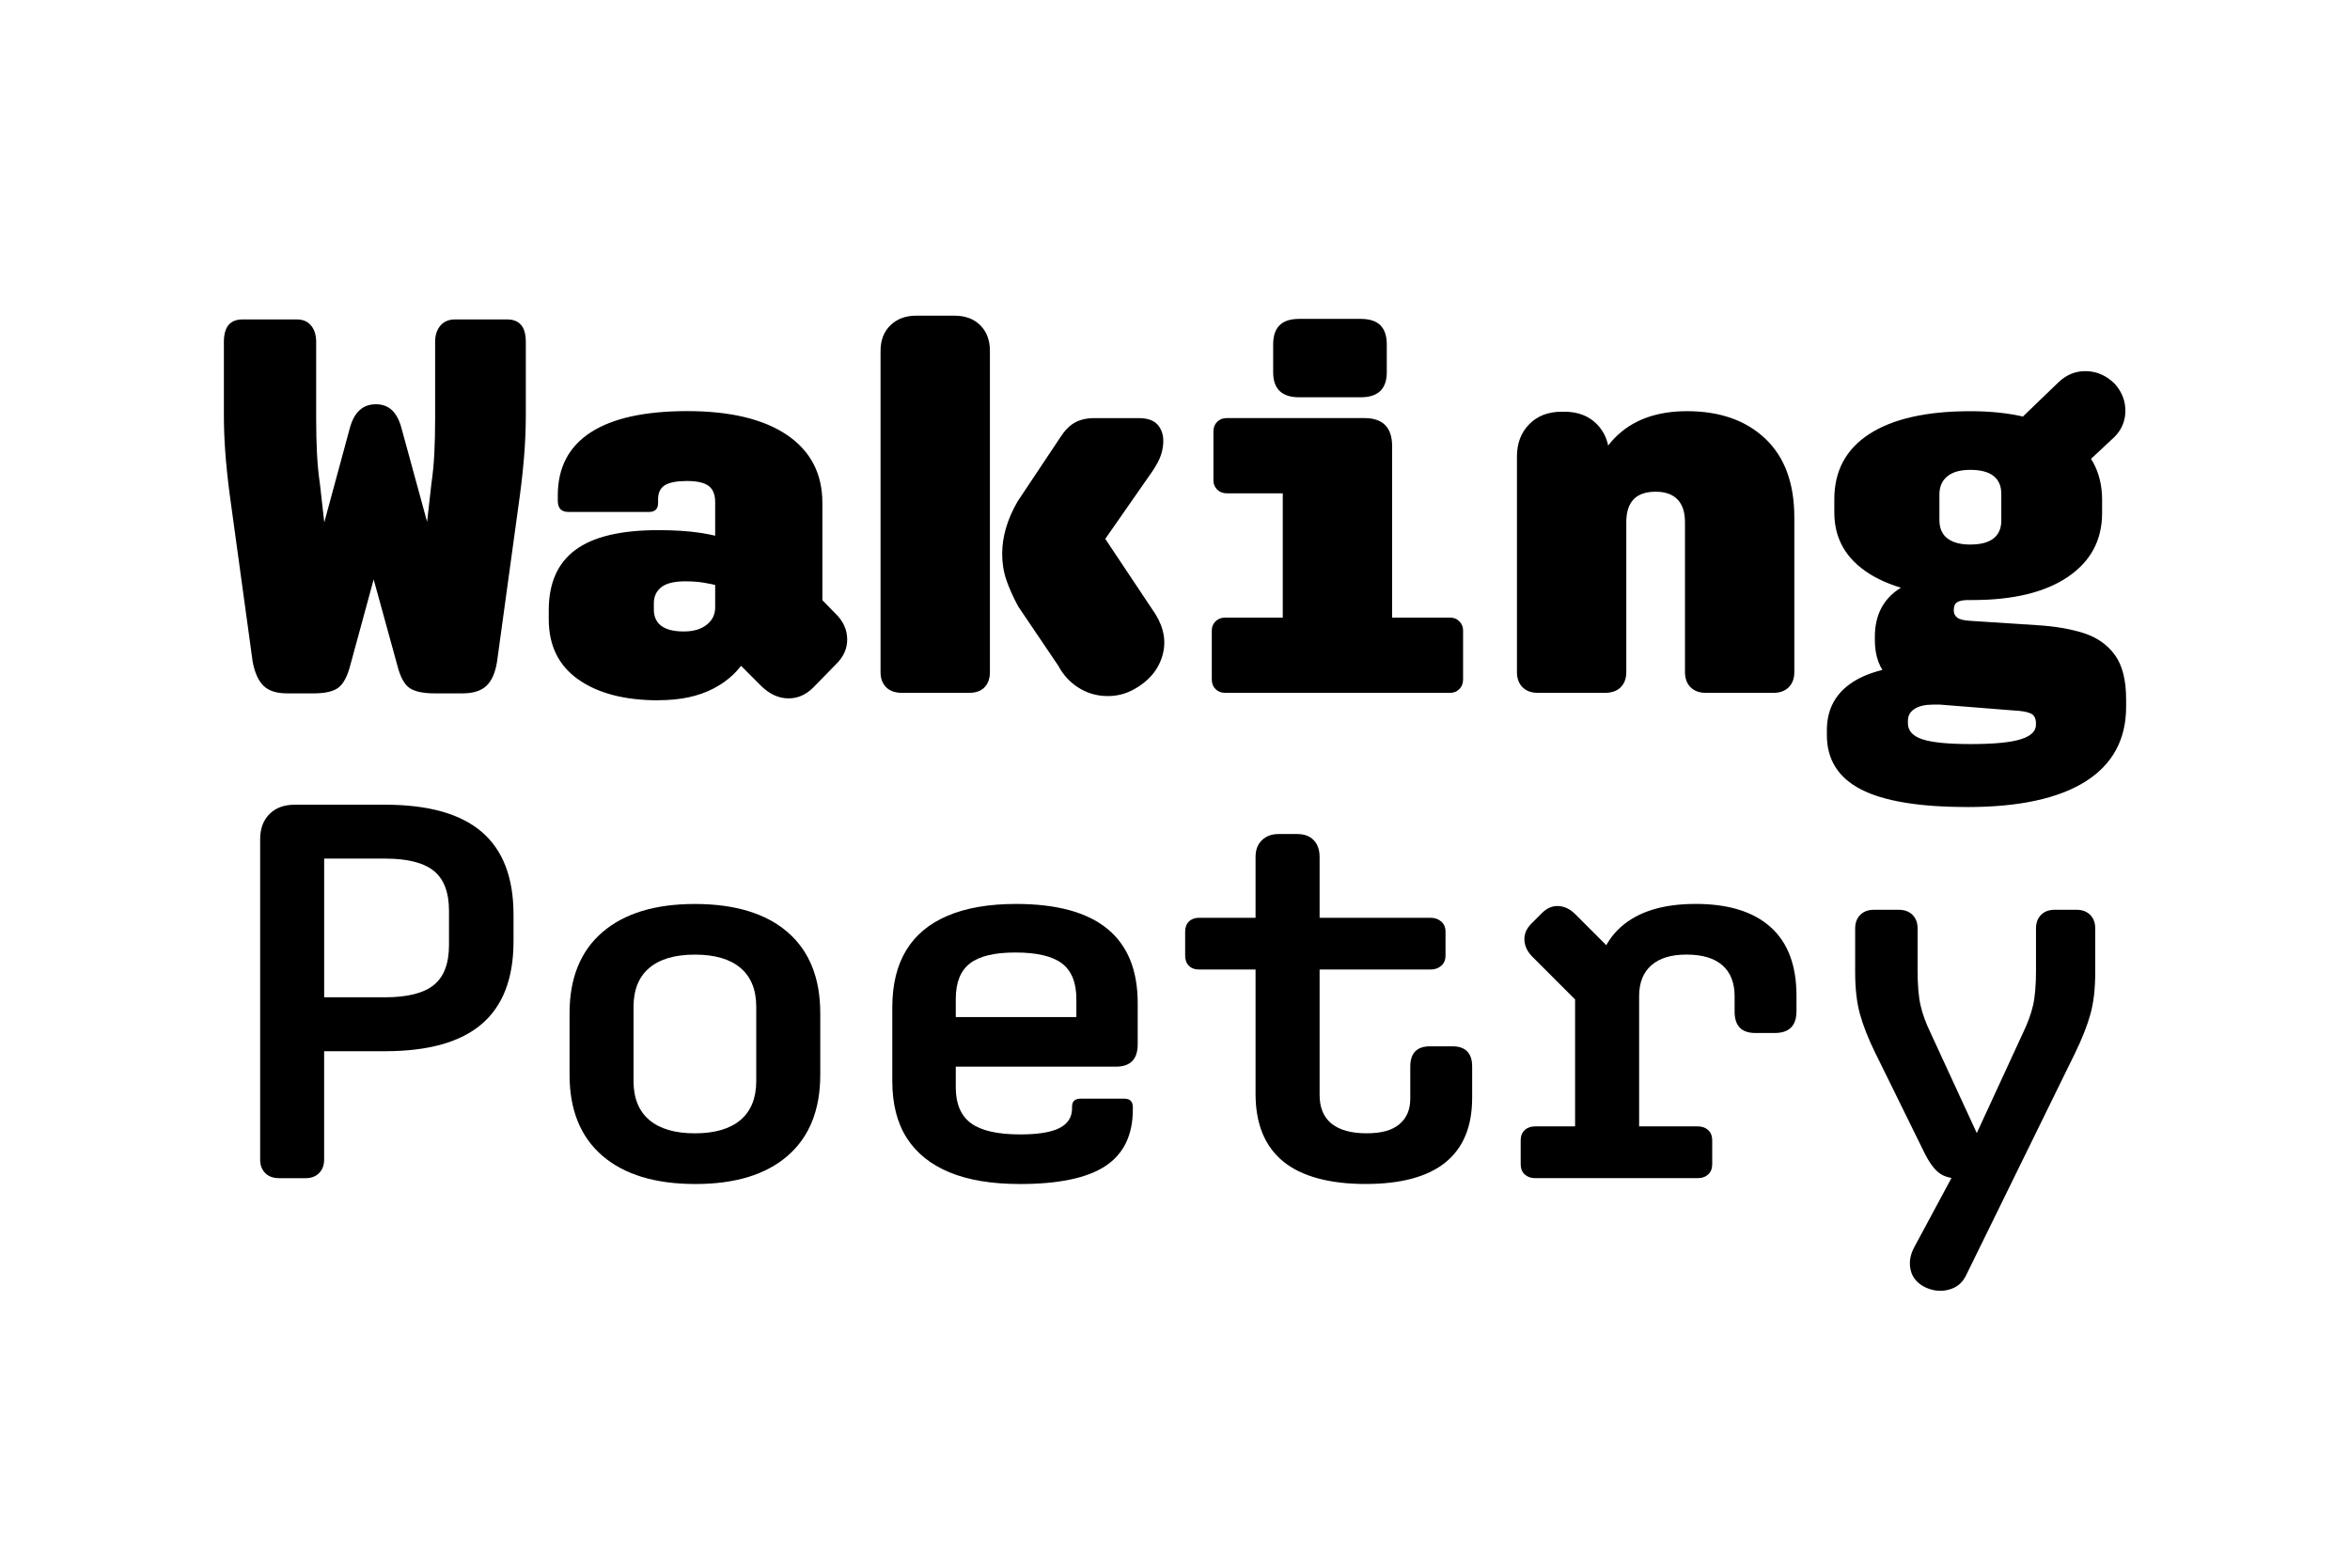 <?xml version="1.0" encoding="UTF-8"?>
<svg viewBox="0 0 1e3 667" xmlns="http://www.w3.org/2000/svg">
<defs>
<style>.cls-1{stroke-width:0px;}</style>
</defs>
<path class="cls-1" d="m122.28 295.04c-4.54 0-7.91-1.06-10.1-3.18-2.2-2.12-3.75-5.52-4.65-10.21l-9.76-71.05c-0.91-6.96-1.55-13.13-1.93-18.5s-0.57-10.56-0.57-15.55v-31.1c0-6.36 2.65-9.53 7.94-9.53h23.15c2.57 0 4.58 0.87 6.02 2.61s2.16 4.05 2.16 6.92v32.69c0 5.3 0.11 10.22 0.34 14.76s0.64 8.85 1.25 12.94l8.4 74.46-21.34-3.41 25.65-94.66c1.82-6.81 5.52-10.22 11.12-10.22s9.08 3.41 10.9 10.22l25.88 94.66-21.57 3.41 8.4-74.46c0.6-4.09 1.02-8.4 1.25-12.94s0.34-9.46 0.34-14.76v-32.69c0-2.87 0.76-5.18 2.27-6.92s3.55-2.61 6.13-2.61h22.25c5.29 0 7.94 3.18 7.94 9.53v31.1c0 4.99-0.19 10.18-0.57 15.55s-1.02 11.54-1.93 18.5l-9.76 71.05c-0.76 4.69-2.27 8.1-4.54 10.21-2.27 2.12-5.67 3.18-10.21 3.18h-11.58c-5.15 0-8.82-0.79-11.01-2.38-2.2-1.59-3.9-4.8-5.11-9.65l-21.56-78.31h22.93l-21.34 78.31c-1.21 4.69-2.88 7.87-4.99 9.53-2.12 1.67-5.67 2.5-10.67 2.5h-11.12z"/>
<path class="cls-1" d="m280.27 297.99c-14.38 0-25.76-2.95-34.16-8.85s-12.6-14.45-12.6-25.65v-3.86c0-11.5 3.78-20.05 11.35-25.65s19.29-8.4 35.18-8.4c6.81 0 12.75 0.38 17.82 1.13 5.07 0.76 9.42 1.82 13.05 3.18l-4.54 19.52c-2.27-0.6-4.58-1.1-6.92-1.48-2.35-0.38-4.96-0.57-7.83-0.57-4.69 0-8.1 0.83-10.21 2.5-2.12 1.67-3.18 3.94-3.18 6.81v2.72c0 3.03 1.06 5.33 3.18 6.92s5.3 2.38 9.53 2.38 7.34-0.94 9.76-2.84c2.42-1.89 3.63-4.35 3.63-7.38v-44.72c0-3.33-0.95-5.67-2.84-7.04-1.89-1.36-4.96-2.04-9.19-2.04s-7.53 0.61-9.42 1.82-2.84 3.18-2.84 5.9v1.59c0 2.58-1.29 3.86-3.86 3.86h-34.28c-3.03 0-4.54-1.59-4.54-4.77v-2.27c0-11.8 4.65-20.73 13.96-26.79 9.31-6.05 23.04-9.08 41.2-9.08s32.46 3.4 42.45 10.21 14.98 16.42 14.98 28.83v48.12l-5.22-12.03 10.67 10.9c3.33 3.18 5.03 6.81 5.11 10.9s-1.55 7.72-4.88 10.9l-9.53 9.76c-3.18 3.18-6.77 4.73-10.78 4.65s-7.76-1.78-11.24-5.11l-21.34-21.34 19.98-10.9c0 7.26-1.59 13.77-4.77 19.52s-7.94 10.29-14.3 13.62-14.15 4.99-23.38 4.99z"/>
<path class="cls-1" d="m383.78 294.81c-2.88 0-5.11-0.79-6.7-2.38s-2.38-3.75-2.38-6.47v-136.65c0-4.54 1.4-8.17 4.2-10.9 2.8-2.72 6.47-4.09 11.01-4.09h16.12c4.69 0 8.4 1.36 11.12 4.09 2.72 2.72 4.09 6.36 4.09 10.9v136.65c0 2.72-0.76 4.88-2.27 6.47s-3.71 2.38-6.58 2.38h-28.6zm98.52-1.36c-3.63 1.96-7.57 2.87-11.8 2.72-4.24-0.15-8.14-1.36-11.69-3.63-3.56-2.27-6.39-5.37-8.51-9.31l-17.03-25.2c-2.12-3.93-3.78-7.64-4.99-11.12s-1.82-7.26-1.82-11.35c0-3.48 0.53-7.07 1.59-10.78s2.72-7.53 4.99-11.46l18.16-27.24c1.82-2.87 3.86-4.96 6.13-6.24s5.07-1.93 8.4-1.93h18.84c3.63 0 6.28 0.91 7.95 2.72 1.66 1.82 2.5 4.16 2.5 7.04 0 1.82-0.3 3.71-0.91 5.67-0.61 1.97-1.82 4.31-3.63 7.04l-31.33 44.95-0.68-33.82 33.14 49.71c3.78 6.05 4.77 12.07 2.95 18.05s-5.9 10.71-12.26 14.19z"/>
<path class="cls-1" d="m521.34 294.81c-1.67 0-3.03-0.53-4.09-1.59s-1.59-2.42-1.59-4.09v-20.88c0-1.51 0.53-2.8 1.59-3.86s2.42-1.59 4.09-1.59h24.52v-52.89h-23.83c-1.67 0-3.03-0.53-4.09-1.59s-1.59-2.34-1.59-3.86v-20.88c0-1.66 0.53-3.03 1.59-4.09s2.42-1.59 4.09-1.59h58.57c7.87 0 11.8 4.01 11.8 12.03v72.87h24.74c1.51 0 2.8 0.53 3.86 1.59s1.59 2.35 1.59 3.86v20.88c0 1.67-0.53 3.03-1.59 4.09s-2.35 1.59-3.86 1.59h-95.79zm31.55-125.76c-7.42 0-11.12-3.55-11.12-10.67v-11.8c0-3.63 0.91-6.36 2.72-8.17 1.82-1.82 4.61-2.72 8.4-2.72h26.11c3.78 0 6.58 0.91 8.4 2.72 1.82 1.82 2.72 4.54 2.72 8.17v11.8c0 7.11-3.71 10.67-11.12 10.67h-26.11z"/>
<path class="cls-1" d="m654.36 294.81c-2.72 0-4.88-0.79-6.47-2.38s-2.38-3.75-2.38-6.47v-91.71c0-5.6 1.74-10.18 5.22-13.73s8.09-5.33 13.85-5.33h1.13c5.75 0 10.36 1.78 13.85 5.33 3.48 3.56 5.22 8.14 5.22 13.73v24.52l-8.63-0.45c0-13.92 3.71-24.63 11.12-32.12s17.63-11.24 30.64-11.24c13.92 0 25.01 3.9 33.26 11.69 8.25 7.8 12.37 18.95 12.37 33.48v65.83c0 2.72-0.79 4.88-2.38 6.47s-3.75 2.38-6.47 2.38h-28.83c-2.72 0-4.88-0.79-6.47-2.38s-2.38-3.75-2.38-6.47v-63.79c0-4.23-1.06-7.45-3.18-9.65-2.12-2.19-5.22-3.29-9.31-3.29s-7.38 1.1-9.42 3.29c-2.04 2.2-3.06 5.41-3.06 9.65v63.79c0 2.72-0.79 4.88-2.38 6.47s-3.82 2.38-6.7 2.38h-28.6z"/>
<path class="cls-1" d="m837.09 343.39c-20.43 0-35.49-2.5-45.17-7.49-9.69-4.99-14.53-12.71-14.53-23.15v-2.04c0-8.93 3.71-15.78 11.12-20.54 7.41-4.77 18.23-7.15 32.46-7.15h7.26l0.45 16.8h-6.13c-3.33 0-5.94 0.6-7.83 1.82-1.89 1.21-2.84 2.87-2.84 4.99v1.13c0 3.18 2.04 5.45 6.13 6.81s10.97 2.04 20.66 2.04 16.91-0.68 21.22-2.04 6.47-3.4 6.47-6.13v-0.68c0-2.12-0.76-3.52-2.27-4.2s-3.94-1.1-7.26-1.25l-39.95-3.18 5.22-3.4c-8.02-0.76-14.07-3.1-18.16-7.04-4.09-3.93-6.13-9.38-6.13-16.34v-1.36c0-9.08 3.44-15.89 10.33-20.43 6.88-4.54 16.91-6.81 30.08-6.81v9.99c-18.16 0-32.31-3.14-42.45-9.42s-15.21-15.02-15.21-26.22v-5.67c0-12.11 4.99-21.37 14.98-27.81 9.99-6.43 24.29-9.65 42.9-9.65 17.4 0 31.1 3.33 41.09 9.99s14.98 15.89 14.98 27.69v5.67c0 11.5-4.84 20.54-14.53 27.13-9.69 6.58-23.23 9.87-40.63 9.87h-1.82c-2.12 0-3.67 0.31-4.65 0.91-0.99 0.61-1.48 1.67-1.48 3.18v0.45c0 1.21 0.49 2.2 1.48 2.95 0.98 0.76 2.84 1.21 5.56 1.36l27.92 1.82c7.87 0.45 14.64 1.59 20.32 3.41 5.67 1.82 10.1 4.92 13.28 9.31s4.77 10.67 4.77 18.84v3.18c0 13.92-5.75 24.52-17.25 31.78s-28.3 10.9-50.39 10.9zm1.36-111.69c4.39 0 7.68-0.87 9.88-2.61 2.19-1.74 3.29-4.27 3.29-7.6v-11.35c0-3.33-1.1-5.86-3.29-7.6-2.2-1.74-5.49-2.61-9.88-2.61s-7.49 0.91-9.76 2.72c-2.27 1.82-3.41 4.39-3.41 7.72v10.9c0 3.48 1.14 6.09 3.41 7.83s5.52 2.61 9.76 2.61zm61.52-68.32c3.18 3.63 4.65 7.72 4.43 12.26-0.23 4.54-2.24 8.4-6.02 11.58l-24.74 23.15-22.25-24.06 24.52-23.61c3.48-3.33 7.49-4.92 12.03-4.77s8.55 1.97 12.03 5.45z"/>
<path class="cls-1" d="m118.65 501.31c-2.42 0-4.35-0.72-5.79-2.16s-2.16-3.37-2.16-5.79v-136.2c0-4.54 1.32-8.13 3.97-10.78s6.24-3.97 10.78-3.97h38.36c18.46 0 32.2 3.86 41.2 11.58s13.51 19.45 13.51 35.19v11.35c0 15.74-4.5 27.47-13.51 35.19-9 7.72-22.74 11.58-41.2 11.58h-25.88v46.08c0 2.42-0.72 4.35-2.16 5.79s-3.37 2.16-5.79 2.16h-11.35zm19.29-76.95h25.88c9.53 0 16.46-1.74 20.77-5.22s6.47-9.15 6.47-17.03v-14.53c0-7.87-2.16-13.54-6.47-17.02s-11.24-5.22-20.77-5.22h-25.88v59.02z"/>
<path class="cls-1" d="m295.93 503.81c-17.1 0-30.3-4.01-39.61-12.03s-13.96-19.52-13.96-34.5v-26.1c0-14.98 4.65-26.48 13.96-34.5s22.43-12.03 39.38-12.03 30.27 4.01 39.5 12.03 13.85 19.52 13.85 34.5v26.1c0 14.98-4.62 26.48-13.85 34.5s-22.32 12.03-39.27 12.03zm-0.23-21.57c8.47 0 14.94-1.89 19.41-5.68 4.46-3.78 6.7-9.31 6.7-16.57v-31.55c0-7.26-2.23-12.79-6.7-16.57s-10.94-5.67-19.41-5.67-14.95 1.89-19.41 5.67c-4.47 3.78-6.7 9.31-6.7 16.57v31.55c0 7.26 2.23 12.79 6.7 16.57 4.46 3.78 10.93 5.68 19.41 5.68z"/>
<path class="cls-1" d="m433.95 503.81c-11.96 0-21.94-1.67-29.96-4.99-8.02-3.33-14.07-8.21-18.16-14.64s-6.13-14.49-6.13-24.18v-31.33c0-9.68 1.96-17.78 5.9-24.29 3.93-6.5 9.84-11.42 17.71-14.75s17.55-4.99 29.06-4.99c17.25 0 30.19 3.52 38.82 10.56s12.94 17.59 12.94 31.67v17.48c0 6.36-3.1 9.53-9.31 9.53h-78.77v-21.11h61.97v-7.72c0-6.96-2.04-11.99-6.13-15.1-4.09-3.1-10.67-4.65-19.75-4.65s-15.4 1.55-19.41 4.65-6.02 8.14-6.02 15.1v37.68c0 6.96 2.16 12.03 6.47 15.21s11.31 4.77 21 4.77c7.57 0 13.13-0.91 16.68-2.72 3.55-1.82 5.33-4.61 5.33-8.4v-0.68c0-2.27 1.21-3.41 3.63-3.41h18.61c2.42 0 3.63 1.21 3.63 3.63v0.91c0 10.9-3.86 18.92-11.58 24.06-7.72 5.15-19.9 7.72-36.55 7.72z"/>
<path class="cls-1" d="m626.44 467.26c0 12.11-3.79 21.22-11.35 27.35-7.57 6.13-18.92 9.19-34.05 9.19s-27.28-3.21-35.07-9.65c-7.8-6.43-11.69-16-11.69-28.72v-52.89h-24.06c-1.82 0-3.26-0.53-4.31-1.59-1.06-1.06-1.59-2.5-1.59-4.31v-10.21c0-1.82 0.53-3.25 1.59-4.31s2.5-1.59 4.31-1.59h24.06v-25.88c0-3.03 0.91-5.41 2.72-7.15 1.82-1.74 4.16-2.61 7.04-2.61h7.95c3.03 0 5.37 0.87 7.04 2.61 1.66 1.74 2.5 4.12 2.5 7.15v25.88h47.22c1.82 0 3.33 0.53 4.54 1.59s1.82 2.5 1.82 4.31v10.21c0 1.82-0.61 3.26-1.82 4.31-1.21 1.06-2.72 1.59-4.54 1.59h-47.22v53.34c0 5.45 1.7 9.53 5.11 12.26 3.41 2.72 8.36 4.09 14.87 4.09s10.86-1.28 13.96-3.86c3.1-2.57 4.65-6.2 4.65-10.9v-13.62c0-5.75 2.8-8.63 8.4-8.63h9.53c5.6 0 8.4 2.88 8.4 8.63v13.39z"/>
<path class="cls-1" d="m653.23 501.31c-1.82 0-3.29-0.53-4.43-1.59-1.13-1.06-1.7-2.5-1.7-4.31v-10.22c0-1.82 0.57-3.25 1.7-4.31s2.61-1.59 4.43-1.59h17.02v-69.69l9.53 25.2-27.69-27.69c-2.12-2.12-3.26-4.46-3.4-7.04-0.15-2.57 0.83-4.92 2.95-7.04l4.54-4.54c2.12-2.12 4.46-3.1 7.04-2.95 2.57 0.15 4.92 1.29 7.04 3.4l20.66 20.66-12.26 14.07c0-12.86 3.67-22.59 11.01-29.17s17.97-9.87 31.89-9.87 24.55 3.29 31.89 9.87 11.01 16.31 11.01 29.17v6.58c0 6.21-3.1 9.31-9.31 9.31h-8.17c-5.9 0-8.85-3.03-8.85-9.08v-6.58c0-5.75-1.74-10.14-5.22-13.17s-8.55-4.54-15.21-4.54-11.5 1.51-14.98 4.54-5.22 7.42-5.22 13.17v55.39h24.97c1.82 0 3.29 0.53 4.43 1.59 1.13 1.06 1.7 2.5 1.7 4.31v10.22c0 1.82-0.57 3.26-1.7 4.31-1.13 1.06-2.61 1.59-4.43 1.59h-69.23z"/>
<path class="cls-1" d="m798.05 448.19c-3.03-6.2-5.22-11.76-6.58-16.68s-2.04-10.86-2.04-17.82v-18.61c0-2.42 0.72-4.35 2.16-5.79s3.37-2.16 5.79-2.16h10.67c2.42 0 4.35 0.72 5.79 2.16s2.16 3.37 2.16 5.79v17.71c0 6.36 0.42 11.35 1.25 14.98s2.23 7.49 4.2 11.58l25.65 55.62v6.58h-12.48c-4.24 0-7.42-0.83-9.53-2.5-2.12-1.66-4.16-4.46-6.13-8.4l-20.88-42.45zm68.33-35.41v-17.71c0-2.42 0.72-4.35 2.16-5.79s3.37-2.16 5.79-2.16h9.31c2.42 0 4.35 0.72 5.79 2.16s2.16 3.37 2.16 5.79v18.61c0 6.96-0.68 12.9-2.04 17.82s-3.56 10.48-6.58 16.68l-46.31 94.43c-1.51 3.18-3.94 5.22-7.26 6.13-3.33 0.91-6.66 0.6-9.99-0.91-3.48-1.67-5.6-4.12-6.36-7.38s-0.23-6.55 1.59-9.87l20.88-38.82 2.27-2.27 23.15-50.17c1.96-4.09 3.37-7.94 4.2-11.58 0.83-3.63 1.25-8.63 1.25-14.98z"/>
</svg>
